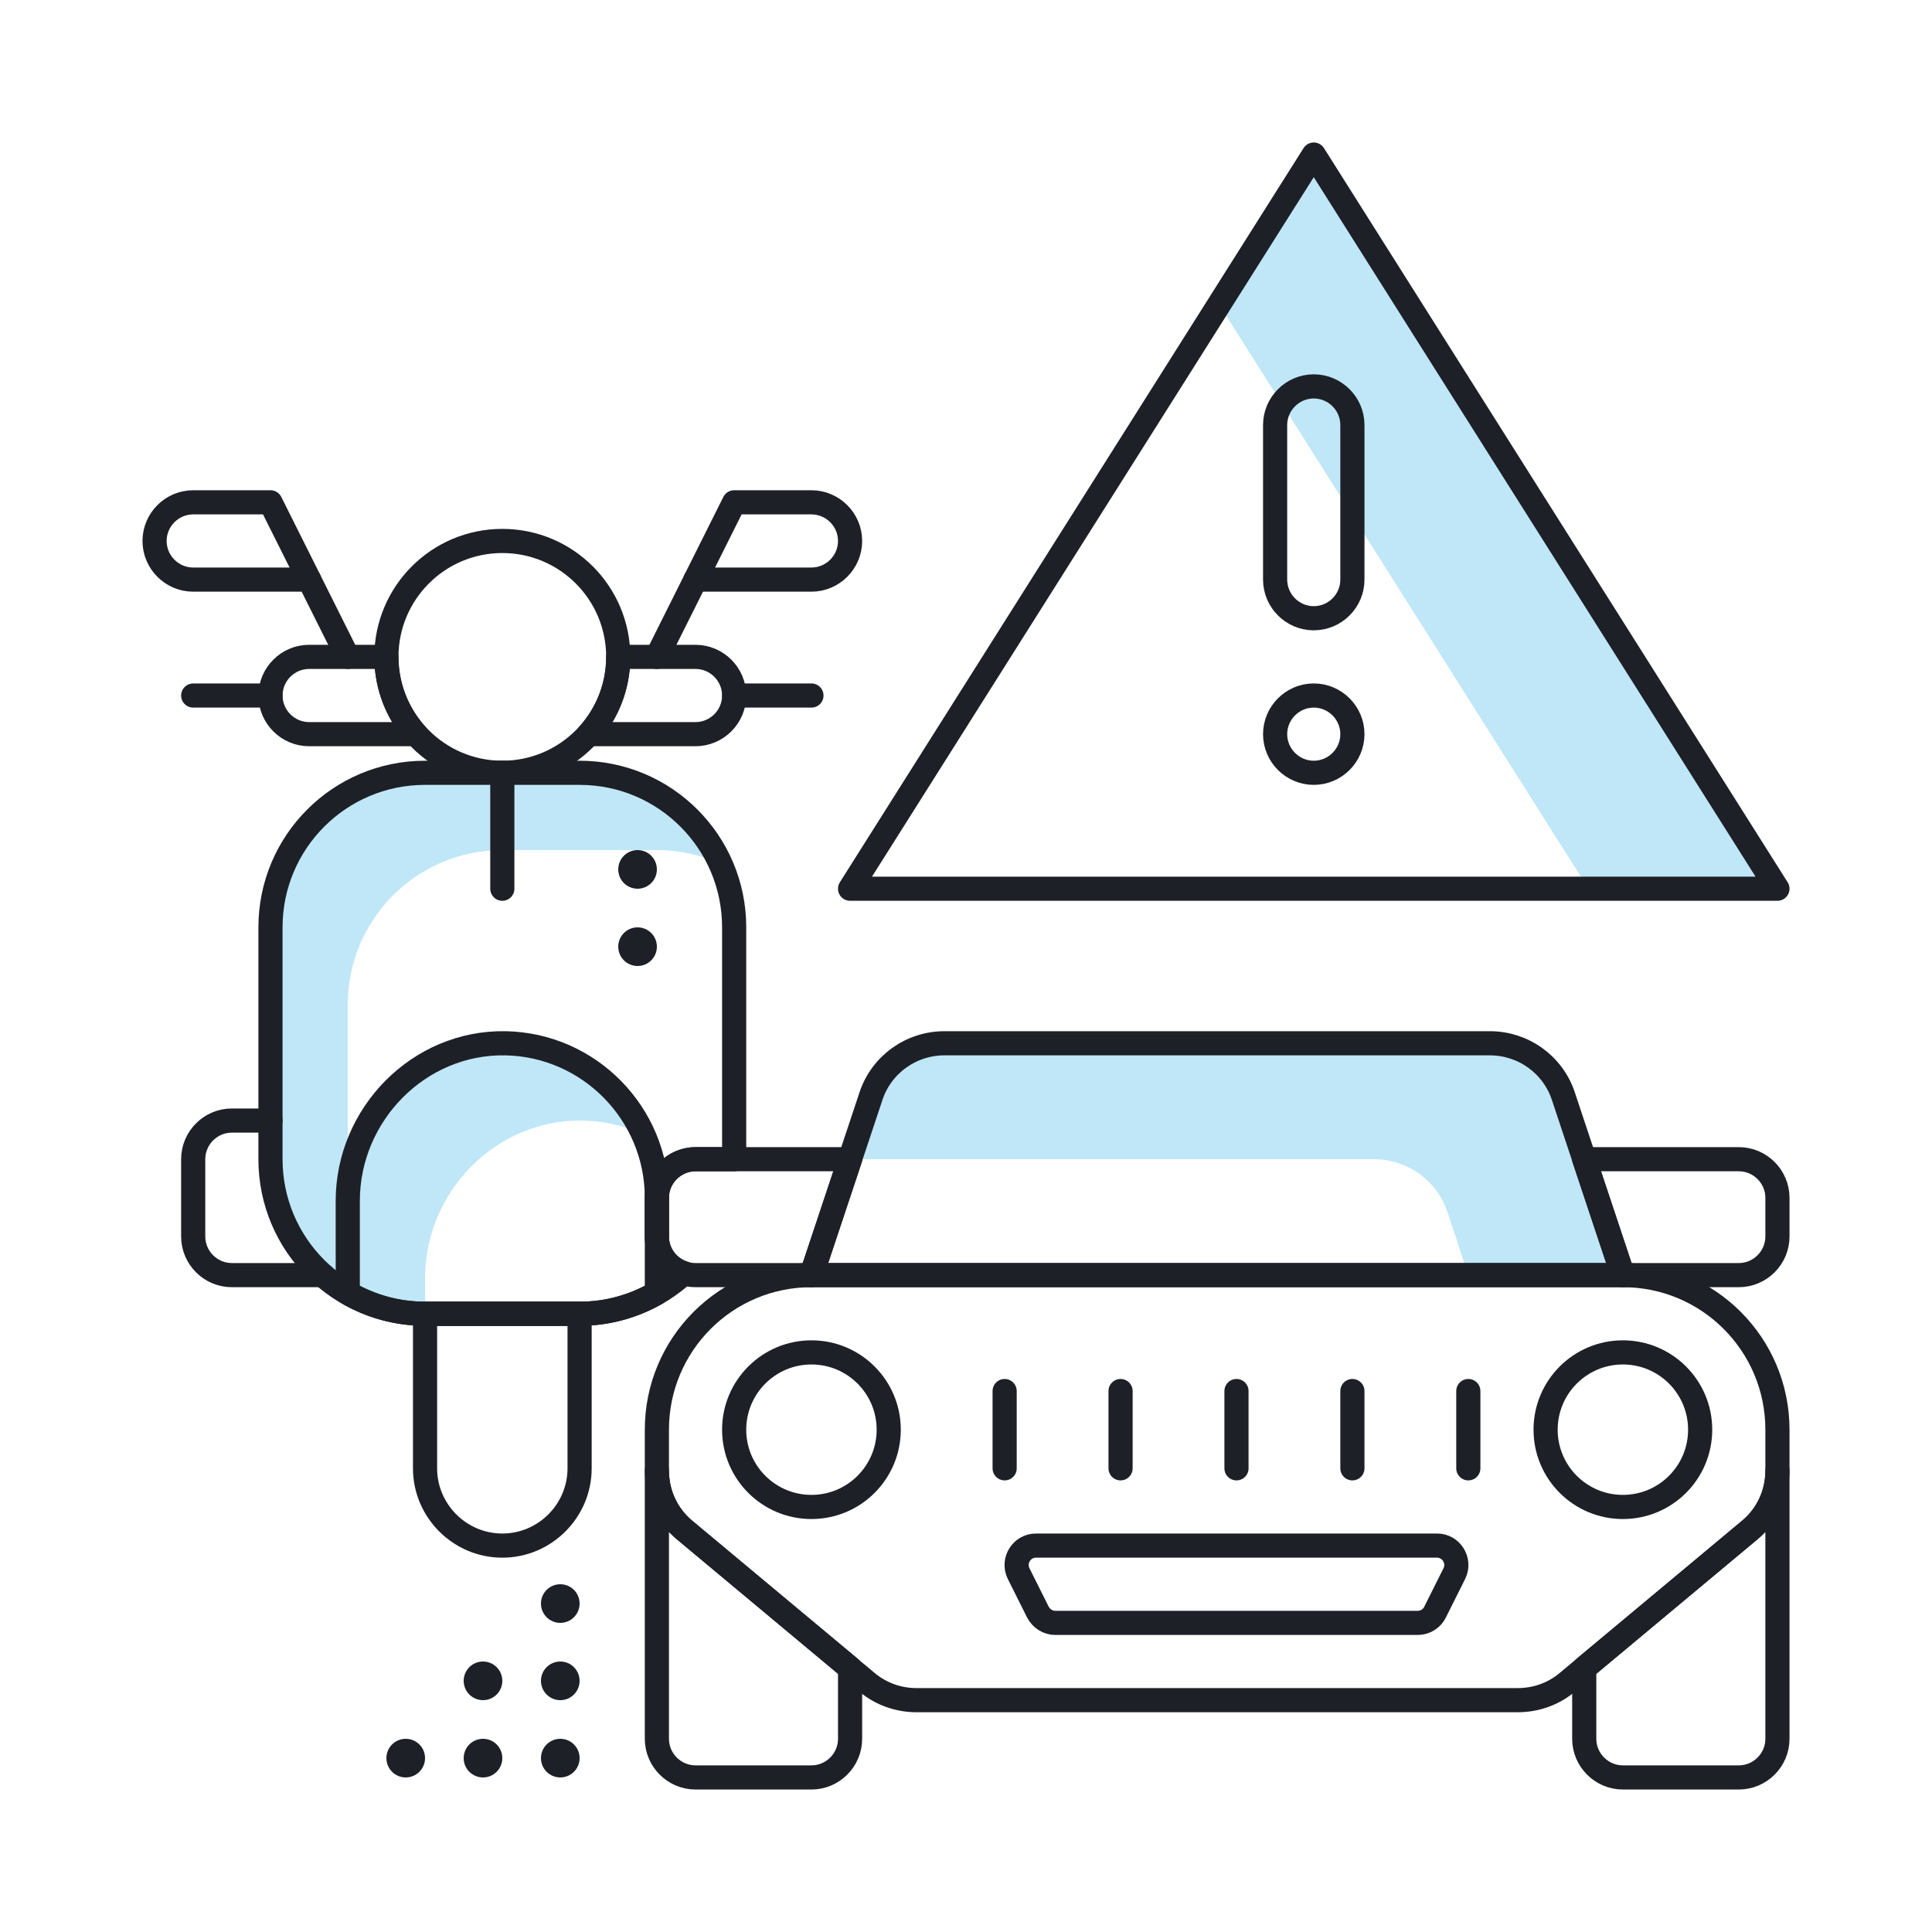 <svg width="80" height="80" viewBox="0 0 80 80" fill="none" xmlns="http://www.w3.org/2000/svg">
<path d="M17.6 52.928C17.6 49.344 20.544 46.336 24.128 46.4C25.024 46.416 25.872 46.624 26.64 46.96C25.648 44.768 23.472 43.248 20.928 43.2C17.344 43.136 14.4 46.144 14.4 49.728V53.536C15.344 54.08 16.432 54.4 17.6 54.4V52.928Z" fill="#BFE7F7"/>
<path d="M14.4 51.2V41.6C14.4 38.064 17.264 35.2 20.8 35.2H27.2C28.144 35.2 29.024 35.408 29.84 35.76C28.832 33.536 26.608 32 24 32H17.6C14.064 32 11.2 34.864 11.2 38.4V48C11.2 50.592 12.752 52.832 14.96 53.84C14.608 53.024 14.4 52.144 14.4 51.2Z" fill="#BFE7F7"/>
<path d="M56.896 48C58.272 48 59.504 48.88 59.936 50.192L60.8 52.8H67.2L64.736 45.392C64.304 44.08 63.072 43.2 61.696 43.2H39.104C37.728 43.2 36.496 44.08 36.064 45.392L35.2 48H56.896Z" fill="#BFE7F7"/>
<path d="M65.776 36.8H73.6L54.4 6.4L50.48 12.608L65.776 36.8Z" fill="#BFE7F7"/>
<path d="M16.8 73.6C17.242 73.6 17.6 73.242 17.6 72.8C17.6 72.358 17.242 72 16.8 72C16.358 72 16 72.358 16 72.8C16 73.242 16.358 73.6 16.8 73.6Z" fill="#1E2027"/>
<path d="M20 73.6C20.442 73.6 20.8 73.242 20.8 72.8C20.8 72.358 20.442 72 20 72C19.558 72 19.2 72.358 19.2 72.8C19.2 73.242 19.558 73.6 20 73.6Z" fill="#1E2027"/>
<path d="M23.2 73.6C23.642 73.6 24 73.242 24 72.8C24 72.358 23.642 72 23.2 72C22.758 72 22.4 72.358 22.4 72.8C22.4 73.242 22.758 73.6 23.2 73.6Z" fill="#1E2027"/>
<path d="M20 70.4C20.442 70.4 20.8 70.042 20.8 69.6C20.8 69.158 20.442 68.8 20 68.8C19.558 68.8 19.2 69.158 19.2 69.6C19.2 70.042 19.558 70.4 20 70.4Z" fill="#1E2027"/>
<path d="M23.2 70.4C23.642 70.4 24 70.042 24 69.6C24 69.158 23.642 68.8 23.2 68.8C22.758 68.8 22.4 69.158 22.4 69.6C22.4 70.042 22.758 70.4 23.2 70.4Z" fill="#1E2027"/>
<path d="M23.2 67.2C23.642 67.2 24 66.842 24 66.4C24 65.958 23.642 65.6 23.2 65.6C22.758 65.6 22.4 65.958 22.4 66.4C22.4 66.842 22.758 67.2 23.2 67.2Z" fill="#1E2027"/>
<path d="M26.4 36.8C26.842 36.8 27.2 36.442 27.2 36C27.2 35.558 26.842 35.2 26.4 35.2C25.958 35.2 25.6 35.558 25.6 36C25.6 36.442 25.958 36.8 26.4 36.8Z" fill="#1E2027"/>
<path d="M26.4 40C26.842 40 27.2 39.642 27.2 39.2C27.2 38.758 26.842 38.4 26.4 38.4C25.958 38.4 25.6 38.758 25.6 39.2C25.6 39.642 25.958 40 26.4 40Z" fill="#1E2027"/>
<path d="M72.448 63.36L64.896 69.664C64.32 70.144 63.6 70.4 62.848 70.4H37.952C37.2 70.4 36.48 70.144 35.904 69.664L28.352 63.36C27.616 62.752 27.2 61.856 27.2 60.896V59.2C27.2 55.664 30.064 52.8 33.6 52.8H67.2C70.736 52.8 73.6 55.664 73.6 59.2V60.896C73.6 61.856 73.184 62.752 72.448 63.36Z" stroke="#1E2027" stroke-miterlimit="10" stroke-linecap="round" stroke-linejoin="round"/>
<path d="M51.2 57.6V60.8" stroke="#1E2027" stroke-miterlimit="10" stroke-linecap="round" stroke-linejoin="round"/>
<path d="M46.4 57.6V60.8" stroke="#1E2027" stroke-miterlimit="10" stroke-linecap="round" stroke-linejoin="round"/>
<path d="M41.6 57.6V60.8" stroke="#1E2027" stroke-miterlimit="10" stroke-linecap="round" stroke-linejoin="round"/>
<path d="M56 57.6V60.8" stroke="#1E2027" stroke-miterlimit="10" stroke-linecap="round" stroke-linejoin="round"/>
<path d="M60.8 57.6V60.8" stroke="#1E2027" stroke-miterlimit="10" stroke-linecap="round" stroke-linejoin="round"/>
<path d="M42.896 64H59.504C60.096 64 60.48 64.624 60.224 65.152L59.424 66.752C59.296 67.024 59.008 67.2 58.704 67.2H43.696C43.392 67.2 43.12 67.024 42.976 66.752L42.176 65.152C41.92 64.624 42.304 64 42.896 64Z" stroke="#1E2027" stroke-miterlimit="10" stroke-linecap="round" stroke-linejoin="round"/>
<path d="M33.6 52.8H67.2L64.736 45.392C64.304 44.08 63.072 43.2 61.696 43.2H39.104C37.728 43.2 36.496 44.08 36.064 45.392L33.6 52.8Z" stroke="#1E2027" stroke-miterlimit="10" stroke-linecap="round" stroke-linejoin="round"/>
<path d="M28.8 48C27.92 48 27.2 48.72 27.2 49.6V51.2C27.2 52.08 27.92 52.8 28.8 52.8H33.6L35.2 48H28.8Z" stroke="#1E2027" stroke-miterlimit="10" stroke-linecap="round" stroke-linejoin="round"/>
<path d="M72 48C72.88 48 73.6 48.72 73.6 49.6V51.2C73.6 52.08 72.88 52.8 72 52.8H67.2L65.6 48H72Z" stroke="#1E2027" stroke-miterlimit="10" stroke-linecap="round" stroke-linejoin="round"/>
<path d="M28.352 63.36C27.616 62.752 27.2 61.856 27.2 60.896V72C27.2 72.88 27.92 73.6 28.8 73.6H33.6C34.48 73.6 35.2 72.88 35.2 72V69.072L28.352 63.36Z" stroke="#1E2027" stroke-miterlimit="10" stroke-linecap="round" stroke-linejoin="round"/>
<path d="M72.448 63.36C73.184 62.752 73.6 61.856 73.6 60.896V72C73.6 72.88 72.88 73.6 72 73.6H67.2C66.32 73.6 65.6 72.88 65.6 72V69.072L72.448 63.36Z" stroke="#1E2027" stroke-miterlimit="10" stroke-linecap="round" stroke-linejoin="round"/>
<path d="M67.2 62.4C68.967 62.4 70.4 60.968 70.4 59.2C70.4 57.433 68.967 56 67.2 56C65.433 56 64 57.433 64 59.2C64 60.968 65.433 62.4 67.2 62.4Z" stroke="#1E2027" stroke-miterlimit="10" stroke-linecap="round" stroke-linejoin="round"/>
<path d="M33.6 62.4C35.367 62.4 36.8 60.968 36.8 59.2C36.8 57.433 35.367 56 33.6 56C31.833 56 30.4 57.433 30.4 59.2C30.4 60.968 31.833 62.4 33.6 62.4Z" stroke="#1E2027" stroke-miterlimit="10" stroke-linecap="round" stroke-linejoin="round"/>
<path d="M52.8 17.6V24C52.8 24.88 53.52 25.6 54.4 25.6C55.28 25.6 56 24.88 56 24V17.6C56 16.72 55.28 16 54.4 16C53.52 16 52.8 16.72 52.8 17.6Z" stroke="#1E2027" stroke-miterlimit="10" stroke-linecap="round" stroke-linejoin="round"/>
<path d="M54.4 28.8C55.28 28.8 56 29.52 56 30.4C56 31.28 55.28 32 54.4 32C53.52 32 52.8 31.28 52.8 30.4C52.8 29.52 53.52 28.8 54.4 28.8Z" stroke="#1E2027" stroke-miterlimit="10" stroke-linecap="round" stroke-linejoin="round"/>
<path d="M54.4 6.4L73.6 36.8H52.8H35.2L54.4 6.4Z" stroke="#1E2027" stroke-miterlimit="10" stroke-linecap="round" stroke-linejoin="round"/>
<path d="M20.8 32C23.451 32 25.6 29.851 25.6 27.2C25.6 24.549 23.451 22.4 20.8 22.4C18.149 22.4 16 24.549 16 27.2C16 29.851 18.149 32 20.8 32Z" stroke="#1E2027" stroke-miterlimit="10" stroke-linecap="round" stroke-linejoin="round"/>
<path d="M17.6 60.8C17.6 62.56 19.04 64 20.8 64C22.56 64 24 62.56 24 60.8V54.4H17.6V60.8Z" stroke="#1E2027" stroke-miterlimit="10" stroke-linecap="round" stroke-linejoin="round"/>
<path d="M33.6 28.8H30.4" stroke="#1E2027" stroke-miterlimit="10" stroke-linecap="round" stroke-linejoin="round"/>
<path d="M8 28.8H11.2" stroke="#1E2027" stroke-miterlimit="10" stroke-linecap="round" stroke-linejoin="round"/>
<path d="M11.2 20.8L12.8 24H8C7.12 24 6.4 23.28 6.4 22.4C6.4 21.52 7.12 20.8 8 20.8H11.2Z" stroke="#1E2027" stroke-miterlimit="10" stroke-linecap="round" stroke-linejoin="round"/>
<path d="M14.4 27.2L12.8 24" stroke="#1E2027" stroke-miterlimit="10" stroke-linecap="round" stroke-linejoin="round"/>
<path d="M30.4 20.8L28.8 24H33.6C34.48 24 35.2 23.28 35.2 22.4C35.2 21.52 34.48 20.8 33.6 20.8H30.4Z" stroke="#1E2027" stroke-miterlimit="10" stroke-linecap="round" stroke-linejoin="round"/>
<path d="M27.2 27.2L28.8 24" stroke="#1E2027" stroke-miterlimit="10" stroke-linecap="round" stroke-linejoin="round"/>
<path d="M16 27.2H12.8C11.92 27.2 11.2 27.92 11.2 28.8C11.2 29.68 11.92 30.4 12.8 30.4H17.216C16.464 29.552 16 28.432 16 27.2Z" stroke="#1E2027" stroke-miterlimit="10" stroke-linecap="round" stroke-linejoin="round"/>
<path d="M28.8 27.2H25.6C25.6 28.432 25.136 29.552 24.384 30.4H28.8C29.68 30.4 30.4 29.68 30.4 28.8C30.4 27.92 29.68 27.2 28.8 27.2Z" stroke="#1E2027" stroke-miterlimit="10" stroke-linecap="round" stroke-linejoin="round"/>
<path d="M20.8 32V36.8" stroke="#1E2027" stroke-miterlimit="10" stroke-linecap="round" stroke-linejoin="round"/>
<path d="M20.928 43.2C17.344 43.136 14.4 46.144 14.4 49.728V53.536C15.344 54.08 16.432 54.4 17.6 54.4H24C25.168 54.4 26.256 54.08 27.2 53.536V49.6C27.2 46.112 24.4 43.264 20.928 43.2Z" stroke="#1E2027" stroke-miterlimit="10" stroke-linecap="round" stroke-linejoin="round"/>
<path d="M27.2 51.2V49.6C27.2 48.72 27.92 48 28.8 48H30.4V38.4C30.4 34.864 27.536 32 24 32H17.6C14.064 32 11.2 34.864 11.2 38.4V48C11.2 51.536 14.064 54.4 17.6 54.4H24C25.664 54.4 27.184 53.76 28.32 52.72C27.664 52.512 27.2 51.92 27.2 51.2Z" stroke="#1E2027" stroke-miterlimit="10" stroke-linecap="round" stroke-linejoin="round"/>
<path d="M11.2 46.4H9.6C8.72 46.4 8 47.12 8 48V51.2C8 52.08 8.72 52.8 9.6 52.8H13.36" stroke="#1E2027" stroke-miterlimit="10" stroke-linecap="round" stroke-linejoin="round"/>
</svg>
